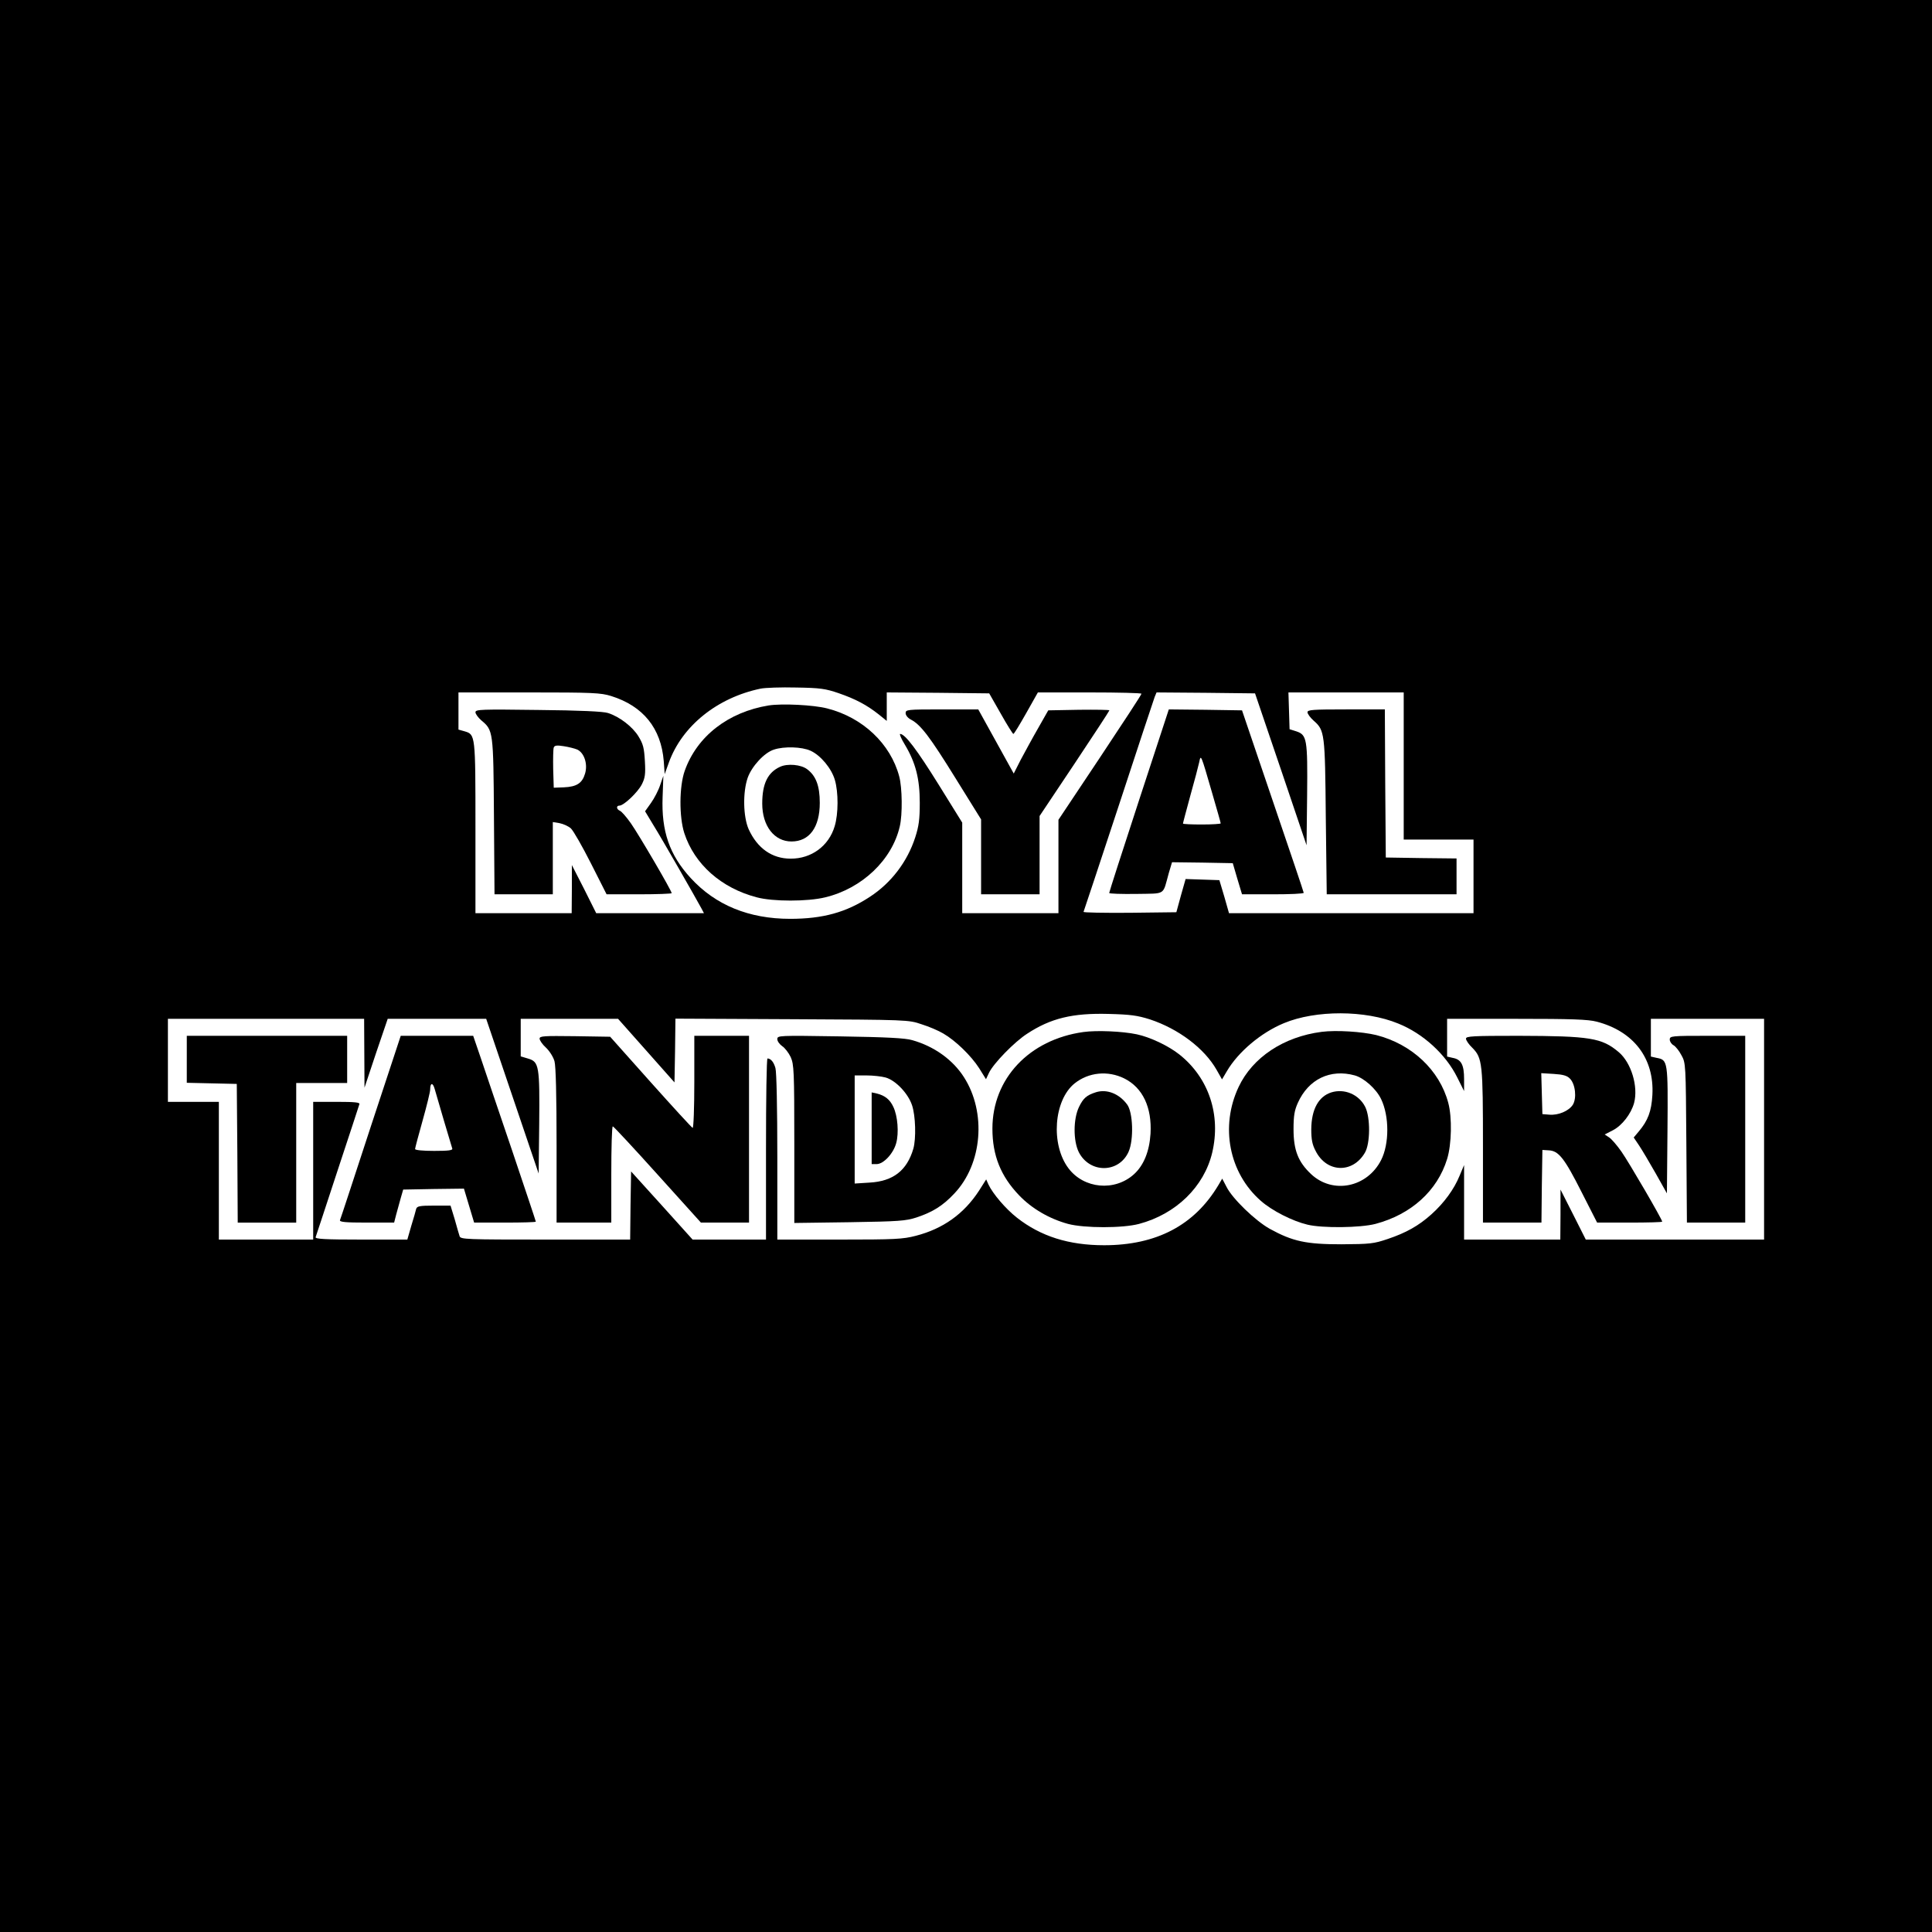 <?xml version="1.0" standalone="no"?>
<!DOCTYPE svg PUBLIC "-//W3C//DTD SVG 20010904//EN"
 "http://www.w3.org/TR/2001/REC-SVG-20010904/DTD/svg10.dtd">
<svg version="1.0" xmlns="http://www.w3.org/2000/svg"
 width="1024pt" height="1024pt" viewBox="0 0 1024 1024"
 preserveAspectRatio="xMidYMid meet">
<g transform="translate(0,1024) scale(0.1,-0.1)"
fill="#000000" stroke="none">
<path d="M0 5120 l0 -5120 5120 0 5120 0 0 5120 0 5120 -5120 0 -5120 0 0
-5120z m4445 1446 c90 -31 150 -63 213 -113 l42 -34 0 75 0 76 271 -2 272 -3
61 -107 c33 -59 64 -108 67 -108 4 0 34 50 68 110 l62 110 274 0 c151 0 275
-3 275 -7 0 -5 -99 -156 -220 -338 l-220 -330 0 -247 0 -248 -255 0 -255 0 0
240 0 240 -126 203 c-114 183 -177 267 -203 267 -5 0 6 -26 25 -57 57 -95 79
-180 79 -308 0 -88 -5 -124 -24 -183 -42 -130 -128 -242 -240 -315 -126 -83
-250 -117 -423 -117 -219 0 -396 73 -527 216 -113 123 -156 249 -149 430 l4
112 -17 -49 c-9 -28 -31 -70 -48 -94 l-32 -45 44 -73 c41 -65 227 -390 256
-444 l12 -23 -286 0 -285 0 -64 128 -65 127 0 -127 -1 -128 -255 0 -255 0 0
453 c0 494 0 494 -58 511 l-32 9 0 98 0 99 374 0 c338 0 380 -2 435 -19 170
-53 265 -171 279 -345 l5 -69 22 61 c70 194 256 344 486 392 24 5 109 8 189 6
127 -2 155 -6 225 -30z m2344 -404 l136 -402 3 264 c3 301 -1 321 -58 340
l-35 11 -3 98 -3 97 306 0 305 0 0 -390 0 -390 185 0 185 0 0 -195 0 -195
-648 0 -648 0 -25 88 -26 87 -90 3 -89 3 -25 -88 -24 -88 -248 -3 c-137 -1
-246 1 -244 5 2 5 86 257 186 561 100 305 186 565 191 578 l10 24 261 -2 261
-3 137 -403z m-694 -1325 c151 -50 288 -153 353 -267 l29 -51 26 44 c60 102
181 204 302 254 168 70 431 70 606 -2 132 -53 252 -163 313 -286 l36 -72 0 64
c0 75 -15 104 -60 112 l-30 7 0 100 0 100 368 0 c294 0 379 -3 425 -15 196
-51 306 -195 295 -389 -5 -86 -23 -135 -73 -194 l-26 -31 29 -43 c16 -24 55
-90 88 -148 l59 -105 3 334 c3 368 2 373 -57 384 l-31 7 0 100 0 100 300 0
300 0 0 -585 0 -585 -473 0 -472 0 -67 133 -67 132 0 -132 -1 -133 -255 0
-255 0 0 198 0 197 -24 -57 c-29 -71 -82 -144 -149 -204 -68 -61 -134 -98
-232 -131 -74 -25 -93 -27 -245 -28 -187 0 -258 15 -380 82 -77 43 -198 160
-229 222 l-23 44 -20 -34 c-127 -213 -328 -319 -606 -319 -187 0 -336 47 -462
146 -60 47 -128 127 -151 176 l-12 27 -38 -60 c-80 -123 -191 -202 -335 -239
-69 -18 -111 -20 -406 -20 l-328 0 0 438 c0 256 -4 451 -10 471 -9 32 -24 50
-42 51 -5 0 -8 -216 -8 -480 l0 -480 -195 0 -194 0 -163 181 -163 180 -3 -180
-2 -181 -450 0 c-419 0 -449 1 -454 18 -3 9 -15 50 -26 90 l-22 72 -88 0 c-76
0 -89 -3 -94 -17 -2 -10 -14 -51 -26 -90 l-21 -73 -245 0 c-193 0 -245 3 -241
13 2 6 55 165 116 352 62 187 114 346 116 353 3 9 -25 12 -120 12 l-125 0 0
-365 0 -365 -250 0 -250 0 0 365 0 365 -135 0 -135 0 0 220 0 220 520 0 520 0
1 -182 1 -183 61 183 62 182 261 0 261 0 139 -410 139 -410 3 261 c3 309 -1
331 -58 348 l-40 12 0 99 0 100 258 0 258 0 150 -169 149 -168 3 169 2 169
618 -3 c615 -3 617 -3 687 -27 39 -12 90 -34 115 -49 64 -37 147 -117 190
-184 l36 -58 16 34 c24 50 135 164 202 207 125 82 240 110 431 105 118 -3 153
-8 220 -29z"/>
<path d="M4074 6501 c-214 -35 -380 -163 -445 -347 -29 -82 -30 -243 -2 -330
54 -165 196 -291 384 -340 85 -23 270 -23 363 0 195 47 354 198 395 376 15 63
13 206 -3 265 -46 173 -193 312 -381 360 -72 19 -241 27 -311 16z m222 -240
c53 -24 111 -93 129 -155 19 -65 19 -179 -1 -245 -31 -105 -124 -173 -234
-172 -98 0 -176 55 -222 156 -29 66 -32 195 -5 273 22 61 88 133 139 149 54
18 148 15 194 -6z"/>
<path d="M4135 6176 c-66 -30 -95 -90 -95 -195 0 -119 64 -201 155 -201 95 0
150 75 150 205 0 89 -20 143 -67 178 -33 25 -104 31 -143 13z"/>
<path d="M2520 6465 c0 -9 14 -28 31 -43 63 -53 64 -55 67 -509 l3 -413 155 0
154 0 0 191 0 192 36 -6 c20 -4 47 -16 60 -28 13 -12 61 -96 106 -185 l83
-164 173 0 c94 0 172 3 172 6 0 13 -174 310 -216 370 -24 34 -50 64 -59 67
-18 8 -20 27 -2 27 23 0 97 70 119 113 17 34 20 54 16 123 -4 70 -9 90 -34
131 -31 51 -101 105 -162 124 -24 8 -151 14 -369 16 -304 4 -333 3 -333 -12z
m540 -198 c37 -18 56 -77 41 -127 -15 -51 -44 -70 -112 -73 l-54 -2 -3 99 c-1
55 0 106 3 114 4 11 16 13 53 7 26 -4 58 -12 72 -18z"/>
<path d="M4800 6460 c0 -11 12 -26 28 -34 52 -27 101 -92 236 -310 l136 -219
0 -199 0 -198 155 0 155 0 0 208 0 207 185 277 c102 153 185 280 185 283 0 3
-73 4 -162 3 l-162 -3 -54 -95 c-30 -52 -71 -128 -92 -167 l-37 -73 -94 170
-94 170 -192 0 c-186 0 -193 -1 -193 -20z"/>
<path d="M6037 5998 c-87 -266 -158 -486 -158 -491 1 -4 65 -6 143 -5 161 3
139 -10 173 111 l17 57 161 -2 161 -3 24 -82 25 -83 163 0 c90 0 164 3 164 8
0 4 -74 223 -164 487 l-163 480 -194 3 -194 2 -158 -482z m387 41 c25 -86 46
-159 46 -163 0 -3 -45 -6 -100 -6 -55 0 -100 2 -100 5 0 4 18 70 39 148 22 78
43 158 47 177 9 43 8 46 68 -161z"/>
<path d="M6930 6465 c0 -9 15 -29 33 -45 58 -51 60 -65 64 -512 l5 -408 344 0
344 0 0 95 0 95 -187 2 -188 3 -3 393 -2 392 -205 0 c-177 0 -205 -2 -205 -15z"/>
<path d="M5742 4770 c-287 -40 -482 -247 -482 -512 0 -142 44 -252 142 -354
67 -70 160 -124 259 -151 87 -23 290 -23 376 0 196 52 345 197 388 378 47 200
-18 396 -174 520 -58 46 -155 92 -226 107 -76 16 -212 22 -283 12z m217 -246
c98 -49 147 -154 139 -293 -6 -94 -36 -168 -88 -215 -102 -92 -265 -77 -347
32 -95 126 -78 361 33 450 74 59 176 69 263 26z"/>
<path d="M5809 4451 c-50 -16 -67 -31 -90 -78 -31 -64 -31 -180 -1 -240 58
-113 213 -112 264 3 28 64 23 209 -8 250 -42 57 -107 83 -165 65z"/>
<path d="M7005 4771 c-201 -26 -366 -135 -440 -292 -99 -210 -51 -456 118
-604 59 -52 167 -107 247 -126 79 -19 279 -17 360 4 189 50 328 175 380 344
24 77 27 221 6 298 -46 173 -193 311 -382 359 -75 18 -211 27 -289 17z m176
-231 c49 -14 113 -71 139 -125 44 -91 44 -238 0 -324 -74 -145 -256 -182 -371
-74 -68 64 -93 126 -93 238 0 72 5 100 23 140 56 125 172 181 302 145z"/>
<path d="M7056 4450 c-68 -22 -105 -90 -106 -195 0 -54 5 -81 23 -115 58 -116
196 -121 261 -10 29 48 30 187 2 243 -33 66 -110 99 -180 77z"/>
<path d="M990 4625 l0 -124 133 -3 132 -3 3 -367 2 -368 155 0 155 0 0 370 0
370 135 0 135 0 0 125 0 125 -425 0 -425 0 0 -125z"/>
<path d="M1965 4268 c-87 -266 -160 -489 -163 -495 -3 -10 29 -13 142 -13
l145 0 11 43 c6 23 17 62 24 87 l13 45 161 3 161 2 27 -90 27 -90 164 0 c89 0
163 2 163 5 0 3 -57 173 -126 378 -70 205 -144 425 -166 490 l-40 117 -192 0
-192 0 -159 -482z m388 32 c22 -74 42 -141 44 -147 4 -10 -19 -13 -96 -13 -60
0 -101 4 -101 10 0 5 18 73 40 151 22 78 40 152 40 164 0 37 14 39 24 3 5 -18
27 -94 49 -168z"/>
<path d="M2860 4735 c0 -9 15 -31 34 -48 19 -18 39 -50 45 -72 7 -26 11 -180
11 -447 l0 -408 145 0 145 0 0 255 c0 140 3 255 8 255 4 0 111 -115 237 -255
l230 -255 127 0 128 0 0 495 0 495 -145 0 -145 0 0 -246 c0 -137 -4 -244 -9
-242 -5 2 -105 111 -223 243 l-214 240 -187 3 c-165 2 -187 1 -187 -13z"/>
<path d="M4120 4732 c0 -11 12 -27 26 -37 14 -9 34 -35 45 -58 17 -39 19 -71
19 -460 l0 -419 293 4 c262 4 298 7 354 25 87 29 140 62 201 127 149 157 171
430 51 617 -59 92 -157 163 -274 196 -37 11 -135 16 -382 20 -329 5 -333 5
-333 -15z m574 -203 c53 -15 119 -84 140 -147 19 -56 22 -177 7 -230 -34 -116
-107 -173 -232 -180 l-79 -5 0 287 0 286 63 0 c34 0 79 -5 101 -11z"/>
<path d="M4620 4260 l0 -190 26 0 c37 0 89 56 104 111 15 54 8 144 -15 192
-18 39 -44 60 -87 71 l-28 6 0 -190z"/>
<path d="M7770 4735 c0 -9 15 -31 34 -49 53 -54 56 -82 56 -525 l0 -401 155 0
155 0 2 193 3 192 33 -2 c53 -2 84 -42 174 -220 l83 -163 173 0 c94 0 172 2
172 5 0 12 -176 314 -216 371 -23 33 -53 68 -66 76 l-23 15 43 22 c49 25 97
87 113 145 23 87 -15 214 -82 270 -89 75 -151 85 -531 86 -243 0 -278 -2 -278
-15z m551 -212 c29 -29 37 -104 15 -139 -22 -33 -77 -56 -124 -52 l-37 3 -3
109 -3 108 66 -4 c49 -3 71 -9 86 -25z"/>
<path d="M8850 4730 c0 -10 9 -24 20 -30 11 -6 30 -30 42 -53 23 -41 23 -48
26 -464 l3 -423 155 0 154 0 0 495 0 495 -200 0 c-192 0 -200 -1 -200 -20z"/>
</g>
</svg>
